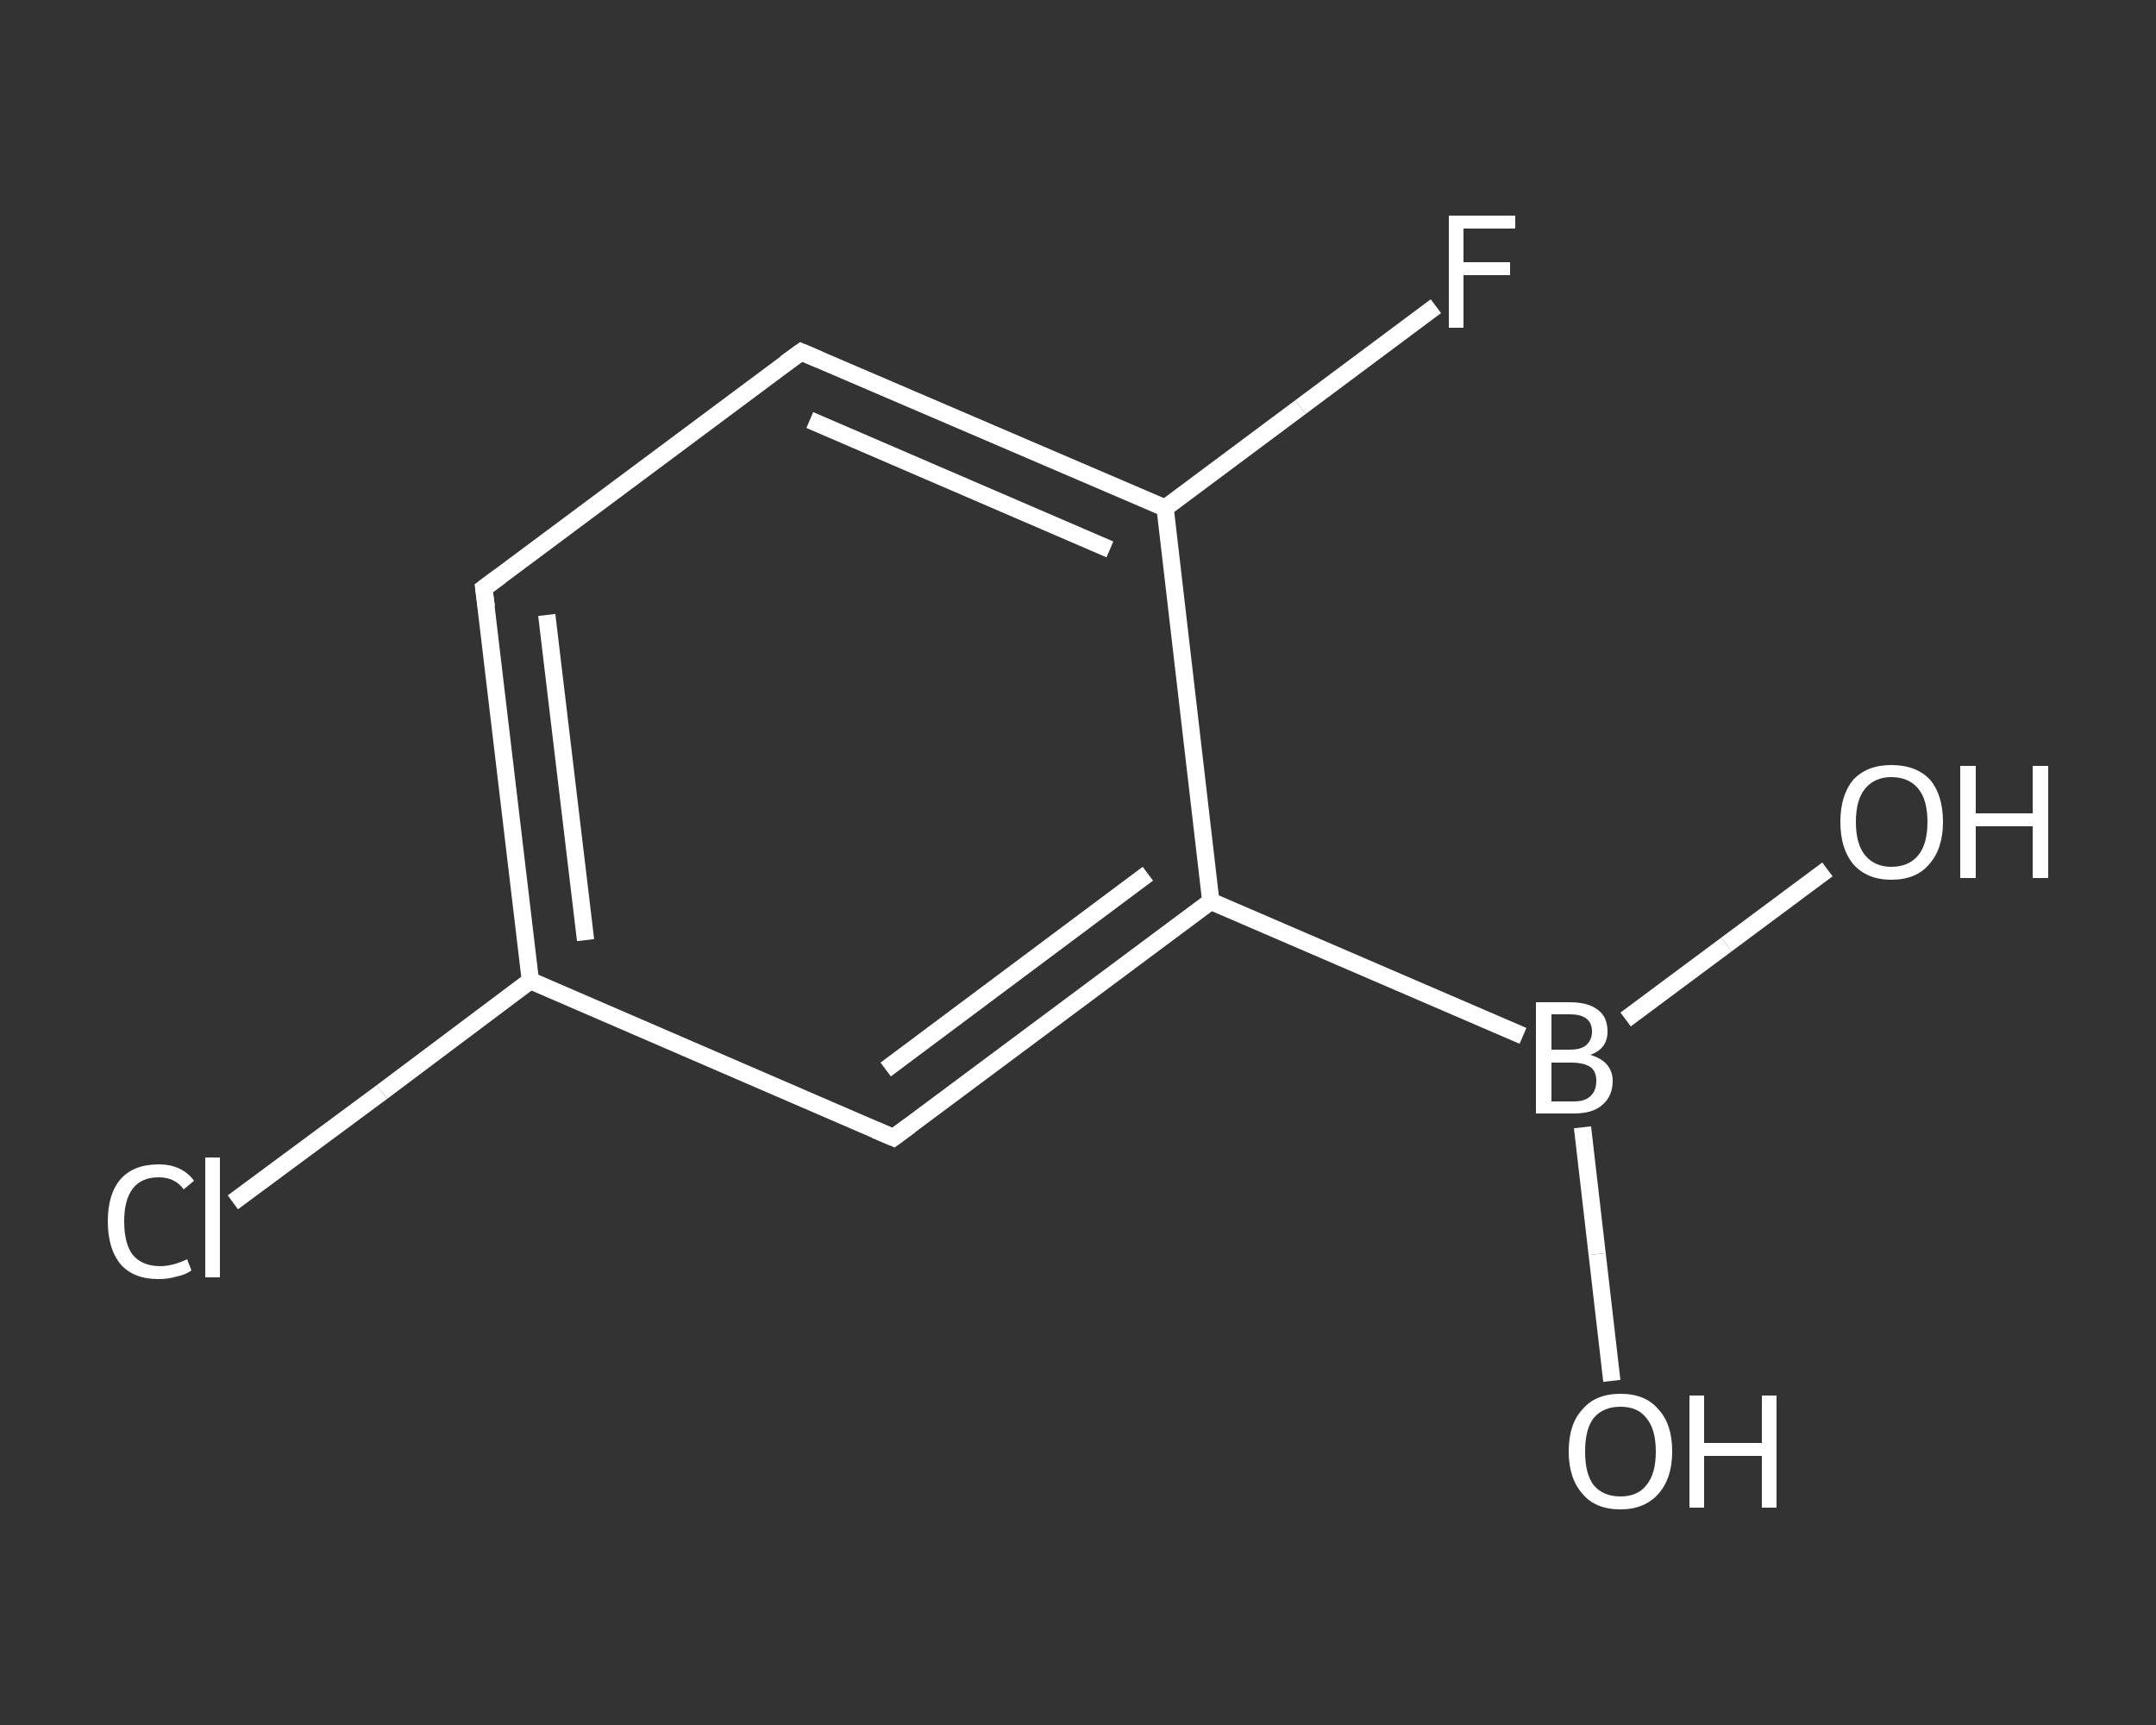 <?xml version='1.0' encoding='iso-8859-1'?>
<svg version='1.1' baseProfile='full'
              xmlns='http://www.w3.org/2000/svg'
                      xmlns:rdkit='http://www.rdkit.org/xml'
                      xmlns:xlink='http://www.w3.org/1999/xlink'
                  xml:space='preserve'
width='250px' height='200px' viewBox='0 0 250 200'>
<rect x="0" y="0" width="250" height="200" fill="#333333" stroke="none"/>
<!-- END OF HEADER -->
<rect style='opacity:1.0;fill:transparent;stroke:none' width='250.0' height='200.0' x='0.0' y='0.0'> </rect>
<path class='bond-0 atom-0 atom-1' d='M 186.9,160.1 L 185.2,145.4' style='fill:none;fill-rule:evenodd;stroke:#FFFFFF;stroke-width:2.0px;stroke-linecap:butt;stroke-linejoin:miter;stroke-opacity:1' />
<path class='bond-0 atom-0 atom-1' d='M 185.2,145.4 L 183.5,130.7' style='fill:none;fill-rule:evenodd;stroke:#FFFFFF;stroke-width:2.0px;stroke-linecap:butt;stroke-linejoin:miter;stroke-opacity:1' />
<path class='bond-1 atom-1 atom-2' d='M 188.5,118.2 L 200.2,109.5' style='fill:none;fill-rule:evenodd;stroke:#FFFFFF;stroke-width:2.0px;stroke-linecap:butt;stroke-linejoin:miter;stroke-opacity:1' />
<path class='bond-1 atom-1 atom-2' d='M 200.2,109.5 L 211.9,100.8' style='fill:none;fill-rule:evenodd;stroke:#FFFFFF;stroke-width:2.0px;stroke-linecap:butt;stroke-linejoin:miter;stroke-opacity:1' />
<path class='bond-2 atom-1 atom-3' d='M 176.6,120.1 L 140.4,104.5' style='fill:none;fill-rule:evenodd;stroke:#FFFFFF;stroke-width:2.0px;stroke-linecap:butt;stroke-linejoin:miter;stroke-opacity:1' />
<path class='bond-3 atom-3 atom-4' d='M 140.4,104.5 L 103.6,131.9' style='fill:none;fill-rule:evenodd;stroke:#FFFFFF;stroke-width:2.0px;stroke-linecap:butt;stroke-linejoin:miter;stroke-opacity:1' />
<path class='bond-3 atom-3 atom-4' d='M 133.1,101.3 L 102.7,124.0' style='fill:none;fill-rule:evenodd;stroke:#FFFFFF;stroke-width:2.0px;stroke-linecap:butt;stroke-linejoin:miter;stroke-opacity:1' />
<path class='bond-4 atom-4 atom-5' d='M 103.6,131.9 L 61.5,113.7' style='fill:none;fill-rule:evenodd;stroke:#FFFFFF;stroke-width:2.0px;stroke-linecap:butt;stroke-linejoin:miter;stroke-opacity:1' />
<path class='bond-5 atom-5 atom-6' d='M 61.5,113.7 L 44.3,126.6' style='fill:none;fill-rule:evenodd;stroke:#FFFFFF;stroke-width:2.0px;stroke-linecap:butt;stroke-linejoin:miter;stroke-opacity:1' />
<path class='bond-5 atom-5 atom-6' d='M 44.3,126.6 L 27.0,139.4' style='fill:none;fill-rule:evenodd;stroke:#FFFFFF;stroke-width:2.0px;stroke-linecap:butt;stroke-linejoin:miter;stroke-opacity:1' />
<path class='bond-6 atom-5 atom-7' d='M 61.5,113.7 L 56.1,68.2' style='fill:none;fill-rule:evenodd;stroke:#FFFFFF;stroke-width:2.0px;stroke-linecap:butt;stroke-linejoin:miter;stroke-opacity:1' />
<path class='bond-6 atom-5 atom-7' d='M 67.9,109.0 L 63.4,71.3' style='fill:none;fill-rule:evenodd;stroke:#FFFFFF;stroke-width:2.0px;stroke-linecap:butt;stroke-linejoin:miter;stroke-opacity:1' />
<path class='bond-7 atom-7 atom-8' d='M 56.1,68.2 L 92.9,40.8' style='fill:none;fill-rule:evenodd;stroke:#FFFFFF;stroke-width:2.0px;stroke-linecap:butt;stroke-linejoin:miter;stroke-opacity:1' />
<path class='bond-8 atom-8 atom-9' d='M 92.9,40.8 L 135.1,58.9' style='fill:none;fill-rule:evenodd;stroke:#FFFFFF;stroke-width:2.0px;stroke-linecap:butt;stroke-linejoin:miter;stroke-opacity:1' />
<path class='bond-8 atom-8 atom-9' d='M 93.9,48.7 L 128.7,63.7' style='fill:none;fill-rule:evenodd;stroke:#FFFFFF;stroke-width:2.0px;stroke-linecap:butt;stroke-linejoin:miter;stroke-opacity:1' />
<path class='bond-9 atom-9 atom-10' d='M 135.1,58.9 L 150.8,47.2' style='fill:none;fill-rule:evenodd;stroke:#FFFFFF;stroke-width:2.0px;stroke-linecap:butt;stroke-linejoin:miter;stroke-opacity:1' />
<path class='bond-9 atom-9 atom-10' d='M 150.8,47.2 L 166.5,35.5' style='fill:none;fill-rule:evenodd;stroke:#FFFFFF;stroke-width:2.0px;stroke-linecap:butt;stroke-linejoin:miter;stroke-opacity:1' />
<path class='bond-10 atom-9 atom-3' d='M 135.1,58.9 L 140.4,104.5' style='fill:none;fill-rule:evenodd;stroke:#FFFFFF;stroke-width:2.0px;stroke-linecap:butt;stroke-linejoin:miter;stroke-opacity:1' />
<path d='M 105.5,130.5 L 103.6,131.9 L 101.5,131.0' style='fill:none;stroke:#FFFFFF;stroke-width:2.0px;stroke-linecap:butt;stroke-linejoin:miter;stroke-opacity:1;' />
<path d='M 56.4,70.4 L 56.1,68.2 L 58.0,66.8' style='fill:none;stroke:#FFFFFF;stroke-width:2.0px;stroke-linecap:butt;stroke-linejoin:miter;stroke-opacity:1;' />
<path d='M 91.1,42.1 L 92.9,40.8 L 95.0,41.7' style='fill:none;stroke:#FFFFFF;stroke-width:2.0px;stroke-linecap:butt;stroke-linejoin:miter;stroke-opacity:1;' />
<path class='atom-0' d='M 181.9 168.3
Q 181.9 165.1, 183.5 163.4
Q 185.0 161.6, 187.9 161.6
Q 190.8 161.6, 192.3 163.4
Q 193.9 165.1, 193.9 168.3
Q 193.9 171.4, 192.3 173.2
Q 190.7 175.0, 187.9 175.0
Q 185.0 175.0, 183.5 173.2
Q 181.9 171.4, 181.9 168.3
M 187.9 173.5
Q 189.9 173.5, 190.9 172.2
Q 192.0 170.9, 192.0 168.3
Q 192.0 165.7, 190.9 164.4
Q 189.9 163.1, 187.9 163.1
Q 185.9 163.1, 184.8 164.4
Q 183.8 165.7, 183.8 168.3
Q 183.8 170.9, 184.8 172.2
Q 185.9 173.5, 187.9 173.5
' fill='#FFFFFF'/>
<path class='atom-0' d='M 195.9 161.8
L 197.6 161.8
L 197.6 167.3
L 204.3 167.3
L 204.3 161.8
L 206.0 161.8
L 206.0 174.8
L 204.3 174.8
L 204.3 168.8
L 197.6 168.8
L 197.6 174.8
L 195.9 174.8
L 195.9 161.8
' fill='#FFFFFF'/>
<path class='atom-1' d='M 184.4 122.3
Q 185.7 122.7, 186.3 123.4
Q 187.0 124.2, 187.0 125.3
Q 187.0 127.1, 185.8 128.1
Q 184.7 129.1, 182.5 129.1
L 178.1 129.1
L 178.1 116.2
L 182.0 116.2
Q 184.2 116.2, 185.3 117.1
Q 186.4 117.9, 186.4 119.6
Q 186.4 121.6, 184.4 122.3
M 179.9 117.6
L 179.9 121.7
L 182.0 121.7
Q 183.3 121.7, 183.9 121.2
Q 184.6 120.6, 184.6 119.6
Q 184.6 117.6, 182.0 117.6
L 179.9 117.6
M 182.5 127.7
Q 183.8 127.7, 184.4 127.1
Q 185.1 126.5, 185.1 125.3
Q 185.1 124.2, 184.4 123.7
Q 183.6 123.2, 182.2 123.2
L 179.9 123.2
L 179.9 127.7
L 182.5 127.7
' fill='#FFFFFF'/>
<path class='atom-2' d='M 213.4 95.3
Q 213.4 92.2, 214.9 90.4
Q 216.5 88.7, 219.3 88.7
Q 222.2 88.7, 223.8 90.4
Q 225.3 92.2, 225.3 95.3
Q 225.3 98.4, 223.7 100.2
Q 222.2 102.0, 219.3 102.0
Q 216.5 102.0, 214.9 100.2
Q 213.4 98.4, 213.4 95.3
M 219.3 100.5
Q 221.3 100.5, 222.4 99.2
Q 223.5 97.9, 223.5 95.3
Q 223.5 92.7, 222.4 91.4
Q 221.3 90.1, 219.3 90.1
Q 217.4 90.1, 216.3 91.4
Q 215.2 92.7, 215.2 95.3
Q 215.2 97.9, 216.3 99.2
Q 217.4 100.5, 219.3 100.5
' fill='#FFFFFF'/>
<path class='atom-2' d='M 227.3 88.8
L 229.1 88.8
L 229.1 94.3
L 235.7 94.3
L 235.7 88.8
L 237.5 88.8
L 237.5 101.8
L 235.7 101.8
L 235.7 95.8
L 229.1 95.8
L 229.1 101.8
L 227.3 101.8
L 227.3 88.8
' fill='#FFFFFF'/>
<path class='atom-6' d='M 12.5 141.6
Q 12.5 138.4, 14.0 136.7
Q 15.5 135.0, 18.4 135.0
Q 21.1 135.0, 22.5 136.9
L 21.3 137.9
Q 20.3 136.5, 18.4 136.5
Q 16.4 136.5, 15.4 137.8
Q 14.4 139.1, 14.4 141.6
Q 14.4 144.2, 15.4 145.5
Q 16.5 146.8, 18.6 146.8
Q 20.0 146.8, 21.7 146.0
L 22.2 147.3
Q 21.5 147.8, 20.5 148.0
Q 19.5 148.3, 18.4 148.3
Q 15.5 148.3, 14.0 146.6
Q 12.5 144.8, 12.5 141.6
' fill='#FFFFFF'/>
<path class='atom-6' d='M 23.8 134.2
L 25.5 134.2
L 25.5 148.1
L 23.8 148.1
L 23.8 134.2
' fill='#FFFFFF'/>
<path class='atom-10' d='M 168.0 25.0
L 175.7 25.0
L 175.7 26.5
L 169.7 26.5
L 169.7 30.4
L 175.1 30.4
L 175.1 31.9
L 169.7 31.9
L 169.7 38.0
L 168.0 38.0
L 168.0 25.0
' fill='#FFFFFF'/>
</svg>
